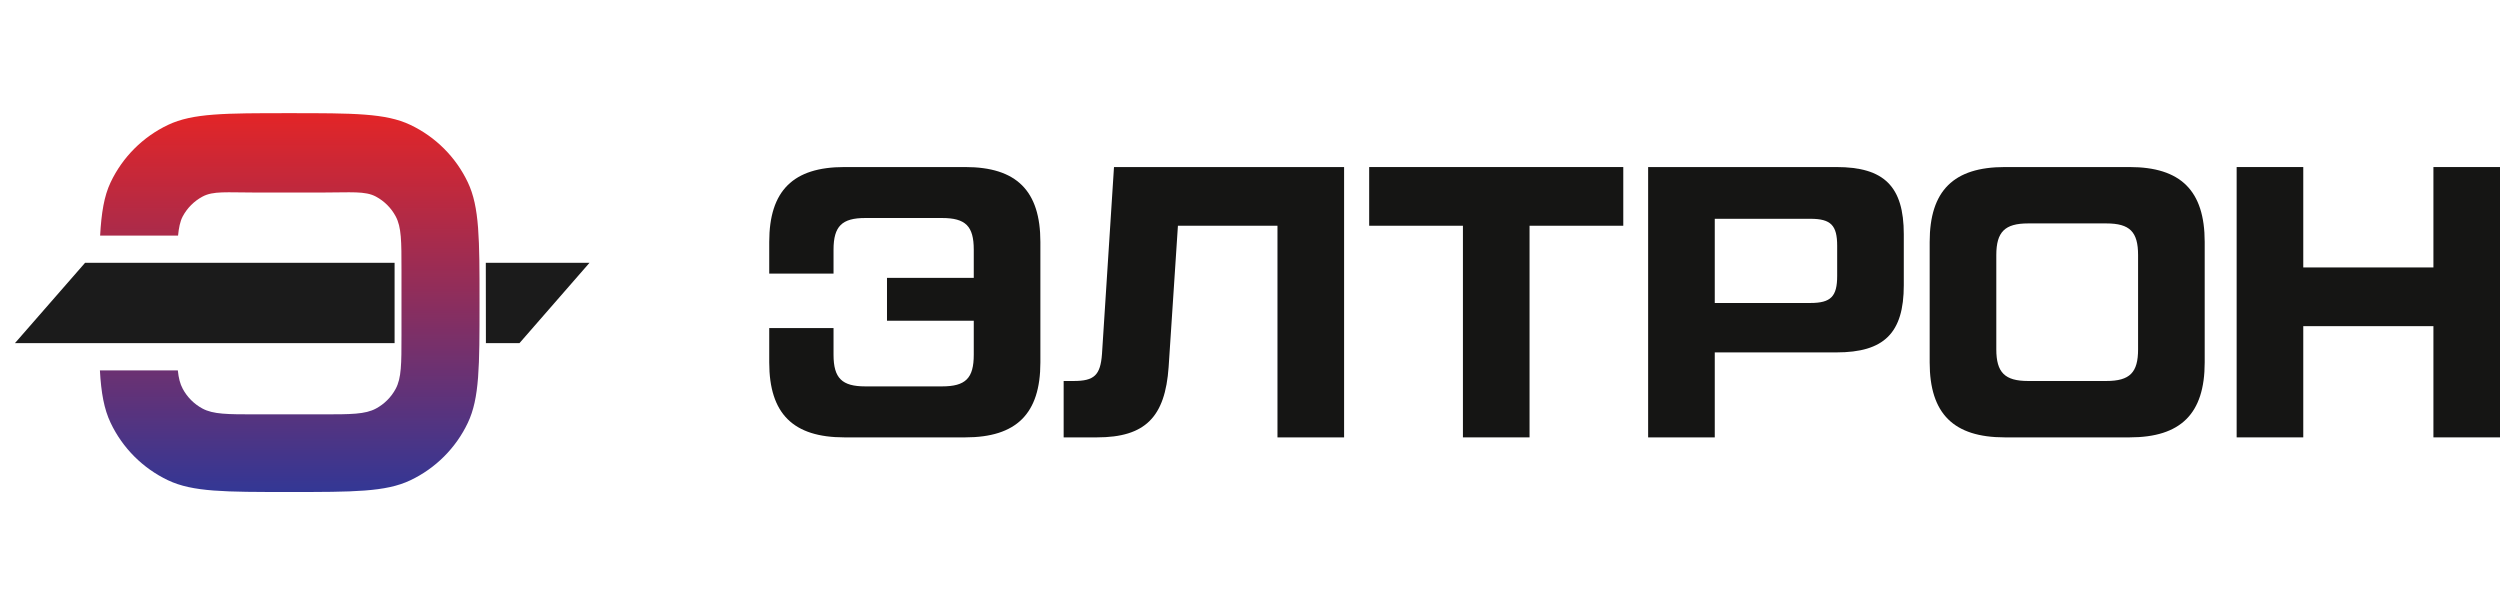 <svg width="182" height="44" viewBox="0 0 182 44" fill="none" xmlns="http://www.w3.org/2000/svg">
<path d="M37.819 24.978H35.374L35.367 19.133H42.915L37.819 24.978Z" fill="#1B1B1B"/>
<path d="M28.726 19.133H6.193L1.09 24.978H28.726V19.133Z" fill="#1B1B1B"/>
<path fill-rule="evenodd" clip-rule="evenodd" d="M7.289 17.152C7.381 15.505 7.576 14.277 8.053 13.274C8.924 11.439 10.402 9.961 12.238 9.09C14.033 8.238 16.373 8.238 21.055 8.238C25.737 8.238 28.078 8.238 29.872 9.09C31.708 9.961 33.186 11.439 34.058 13.274C34.91 15.068 34.91 17.388 34.91 22.028C34.91 26.668 34.91 28.988 34.058 30.782C33.186 32.617 31.708 34.095 29.872 34.966C28.078 35.818 25.737 35.818 21.055 35.818C16.373 35.818 14.033 35.818 12.238 34.966C10.402 34.095 8.924 32.617 8.053 30.782C7.576 29.779 7.366 28.61 7.273 26.963H12.946C13.002 27.521 13.108 27.943 13.306 28.31C13.633 28.917 14.131 29.414 14.737 29.741C15.523 30.165 16.562 30.165 18.641 30.165H23.47C25.548 30.165 26.588 30.165 27.373 29.741C27.98 29.414 28.477 28.917 28.804 28.31C29.228 27.525 29.228 26.486 29.228 24.409V19.647C29.228 17.57 29.228 16.531 28.804 15.746C28.477 15.139 27.98 14.642 27.373 14.315C26.588 13.891 25.566 14.016 23.488 14.016H18.564C16.485 14.016 15.523 13.891 14.737 14.315C14.131 14.642 13.633 15.139 13.306 15.746C13.108 16.113 13.018 16.594 12.962 17.152H7.289Z" fill="url(#paint0_linear_56658_45174)"/>
<path d="M70.269 12.161C73.991 12.161 75.74 13.876 75.74 17.615V26.386C75.74 30.126 73.991 31.841 70.269 31.841H61.471C57.748 31.841 56 30.126 56 26.386V23.884H60.681V25.824C60.681 27.539 61.301 28.129 62.993 28.129H68.577C70.297 28.129 70.89 27.539 70.89 25.824V23.35H64.573V20.229H70.89V18.177C70.89 16.462 70.297 15.871 68.577 15.871H62.993C61.301 15.871 60.681 16.462 60.681 18.177V19.92H56V17.615C56 13.876 57.748 12.161 61.471 12.161H70.269Z" fill="#151514"/>
<path d="M77.434 31.841V27.736H78.167C79.661 27.736 80.112 27.314 80.225 25.768L81.099 12.161H97.85V31.841H93V16.434H85.753L85.076 26.724C84.822 30.351 83.383 31.841 79.859 31.841H77.434Z" fill="#151514"/>
<path d="M118.175 12.161V16.434H111.351V31.841H106.501V16.434H99.676V12.161H118.175Z" fill="#151514"/>
<path d="M124.835 22.057H131.8C133.294 22.057 133.746 21.579 133.746 20.089V17.896C133.746 16.406 133.294 15.928 131.8 15.928H124.835V22.057ZM119.984 31.841V12.161H133.69C137.158 12.161 138.596 13.566 138.596 17.052V20.764C138.596 24.25 137.158 25.655 133.69 25.655H124.835V31.841H119.984Z" fill="#151514"/>
<path d="M153.34 27.736C155.06 27.736 155.652 27.117 155.652 25.431V18.571C155.652 16.884 155.06 16.265 153.34 16.265H147.643C145.951 16.265 145.331 16.884 145.331 18.571V25.431C145.331 27.117 145.951 27.736 147.643 27.736H153.34ZM145.951 31.841C142.229 31.841 140.48 30.126 140.48 26.386V17.615C140.48 13.876 142.229 12.161 145.951 12.161H155.032C158.754 12.161 160.502 13.876 160.502 17.615V26.386C160.502 30.126 158.754 31.841 155.032 31.841H145.951Z" fill="#151514"/>
<path d="M177.153 12.161H182.003V31.841H177.153V23.744H167.678V31.841H162.828V12.161H167.678V19.47H177.153V12.161Z" fill="#151514"/>
<defs>
<linearGradient id="paint0_linear_56658_45174" x1="21.091" y1="8.238" x2="21.091" y2="35.818" gradientUnits="userSpaceOnUse">
<stop stop-color="#E32527"/>
<stop offset="1" stop-color="#333795"/>
</linearGradient>
</defs>
</svg>
